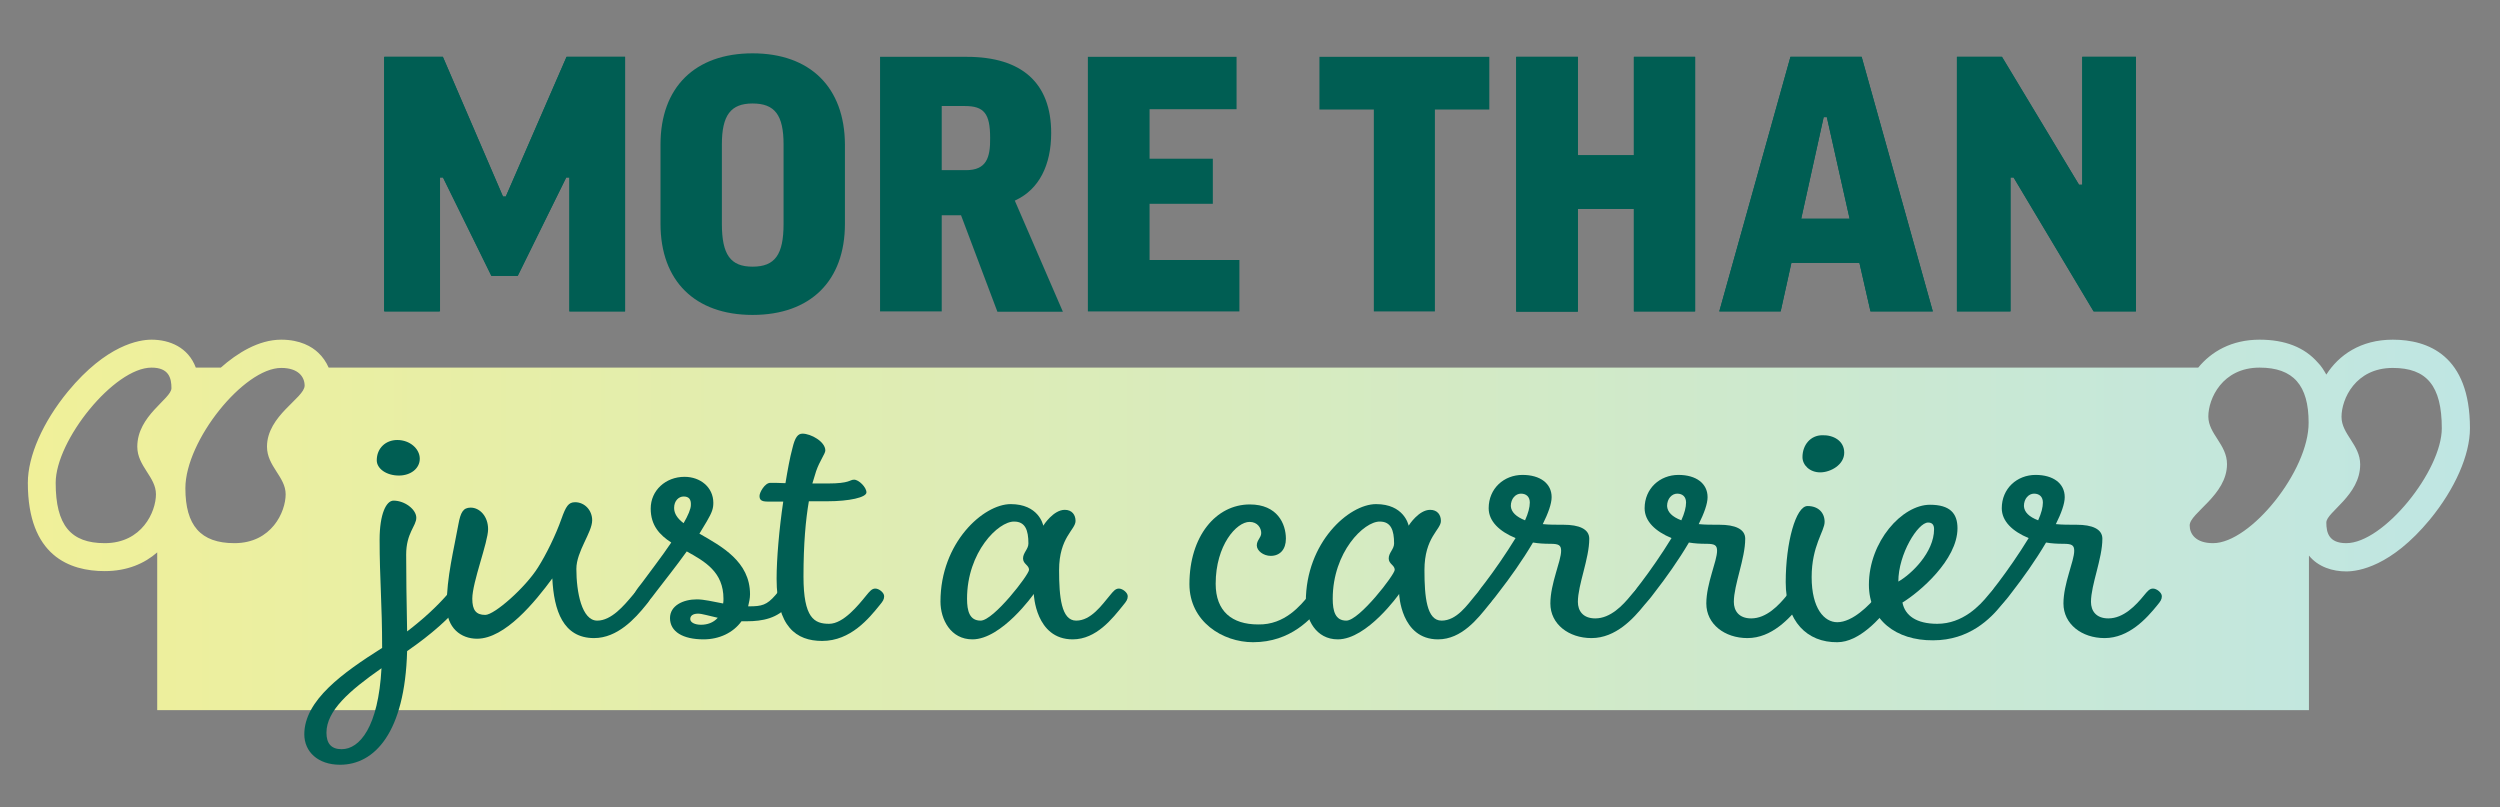 <svg width="192" height="62" viewBox="0 0 192 62" fill="none" xmlns="http://www.w3.org/2000/svg">
<rect x="0" y="0" width="192" height="62" fill="#808080" stroke="none"/>
<path d="M183.764 26.087C181.286 26.087 179.61 27.282 178.662 28.769C178.468 28.428 178.274 28.111 178.006 27.843C176.986 26.672 175.48 26.087 173.536 26.087C171.374 26.087 169.819 27.014 168.823 28.233H25.242C25.048 27.794 24.78 27.404 24.44 27.087C23.954 26.624 23.056 26.087 21.598 26.087C19.849 26.087 18.197 27.136 16.958 28.233H15.038C14.455 26.672 13.022 26.087 11.637 26.087C10.69 26.087 8.187 26.477 5.223 30.061C3.28 32.426 2.138 35.035 2.138 37.083C2.138 42.691 5.345 43.861 8.042 43.861C9.766 43.861 11.103 43.276 12.074 42.422V54.539H177.326V42.666C178.031 43.544 179.148 43.885 180.193 43.885C181.14 43.885 183.643 43.495 186.607 39.911C188.55 37.546 189.692 34.938 189.692 32.889C189.692 27.282 186.461 26.087 183.764 26.087ZM10.544 34.304C10.544 35.815 11.977 36.62 11.977 37.961C11.977 39.302 10.908 41.715 8.042 41.715C5.442 41.715 4.276 40.35 4.276 37.083C4.276 33.816 8.77 28.233 11.637 28.233C12.973 28.233 13.168 29.037 13.168 29.817C13.143 30.646 10.544 31.914 10.544 34.304ZM20.505 34.304C20.505 35.815 21.938 36.62 21.938 37.961C21.938 39.302 20.869 41.715 18.002 41.715C15.403 41.715 14.237 40.35 14.237 37.497C14.237 33.84 18.731 28.257 21.598 28.257C22.934 28.257 23.396 28.964 23.396 29.622C23.371 30.573 20.505 31.914 20.505 34.304ZM169.965 41.715C168.629 41.715 168.167 41.008 168.167 40.35C168.167 39.399 171.034 38.034 171.034 35.645C171.034 34.133 169.6 33.328 169.6 31.987C169.6 30.622 170.669 28.233 173.536 28.233C176.136 28.233 177.302 29.598 177.302 32.451C177.326 36.157 172.832 41.715 169.965 41.715ZM180.193 41.715C178.857 41.715 178.662 40.911 178.662 40.13C178.662 39.326 181.262 38.058 181.262 35.669C181.262 34.157 179.828 33.353 179.828 32.012C179.828 30.646 180.897 28.257 183.764 28.257C186.364 28.257 187.53 29.622 187.53 32.889C187.53 36.157 183.06 41.715 180.193 41.715Z" fill="url(#paint0_linear_2834_12480)"/>
<path d="M29.348 49.761C29.348 46.396 29.154 44.446 29.154 41.447C29.154 39.472 29.664 38.448 30.223 38.448C31.097 38.448 31.972 39.131 31.972 39.765C31.972 40.399 31.194 40.935 31.194 42.593C31.194 44.08 31.218 46.104 31.267 48.493C32.579 47.493 33.599 46.518 34.304 45.714C34.547 45.421 34.717 45.202 34.984 45.202C35.276 45.202 35.664 45.519 35.664 45.787C35.664 46.031 35.567 46.177 35.324 46.47C34.498 47.469 33.211 48.664 31.267 50.005C31.097 56.271 28.765 58.733 26.117 58.733C24.416 58.733 23.371 57.733 23.371 56.392C23.371 53.784 26.335 51.663 29.348 49.761ZM29.299 51.321C26.821 53.052 25.072 54.588 25.072 56.271C25.072 57.099 25.436 57.538 26.238 57.538C27.623 57.538 29.056 55.832 29.299 51.321ZM32.239 35.23C32.239 35.986 31.534 36.522 30.636 36.522C29.664 36.522 28.935 35.986 28.935 35.352C28.935 34.425 29.615 33.792 30.514 33.792C31.486 33.792 32.239 34.474 32.239 35.23Z" fill="#005E53"/>
<path d="M42.418 44.422C41.106 46.201 38.798 49.054 36.636 49.054C35.397 49.054 34.304 48.225 34.304 46.543C34.304 44.324 34.863 42.178 35.203 40.277C35.373 39.35 35.567 38.985 36.15 38.985C36.831 38.985 37.486 39.643 37.486 40.642C37.486 41.642 36.272 44.714 36.272 45.982C36.272 46.86 36.563 47.225 37.268 47.225C37.972 47.225 40.353 45.129 41.325 43.568C41.957 42.569 42.686 41.081 43.123 39.838C43.463 38.887 43.657 38.57 44.167 38.57C44.896 38.57 45.479 39.18 45.479 39.96C45.479 40.886 44.265 42.349 44.265 43.69C44.265 45.47 44.678 47.664 45.868 47.664C46.961 47.664 47.933 46.494 48.589 45.714C48.832 45.421 49.002 45.202 49.269 45.202C49.561 45.202 49.95 45.519 49.95 45.787C49.95 46.031 49.852 46.177 49.609 46.469C48.783 47.493 47.423 49.005 45.625 49.005C43.244 49.005 42.54 46.884 42.418 44.422Z" fill="#005E53"/>
<path d="M51.553 41.666C50.654 41.081 49.974 40.35 49.974 39.058C49.974 37.668 51.116 36.62 52.574 36.62C53.788 36.62 54.784 37.424 54.784 38.619C54.784 39.058 54.687 39.35 54.274 40.057L53.715 40.984C55.416 41.959 57.602 43.129 57.602 45.641C57.602 45.958 57.53 46.25 57.457 46.567H57.53C58.501 46.567 58.89 46.469 59.546 45.714C59.789 45.421 59.959 45.202 60.226 45.202C60.518 45.202 60.907 45.519 60.907 45.787C60.907 46.031 60.809 46.177 60.566 46.469C59.74 47.493 58.55 47.713 57.359 47.713H56.947C56.315 48.591 55.246 49.103 54.031 49.103C52.452 49.103 51.456 48.517 51.456 47.469C51.456 46.518 52.452 46.031 53.521 46.031C54.055 46.031 54.76 46.201 55.537 46.348C55.562 46.226 55.562 46.104 55.562 45.982C55.562 43.934 54.153 43.129 52.743 42.349C51.942 43.471 51.043 44.592 50.411 45.421C49.95 46.031 49.585 46.543 49.197 46.543C48.905 46.543 48.638 46.348 48.638 46.006C48.638 45.616 48.832 45.348 49.318 44.739C49.901 43.934 50.8 42.788 51.553 41.666ZM52.501 38.131C52.136 38.131 51.772 38.448 51.772 39.009C51.772 39.448 52.039 39.838 52.501 40.179C52.841 39.594 53.059 39.082 53.059 38.79C53.084 38.326 52.889 38.131 52.501 38.131ZM55.124 47.445C54.444 47.298 53.91 47.128 53.618 47.128C53.205 47.128 53.011 47.298 53.011 47.542C53.011 47.81 53.375 47.981 53.837 47.981C54.298 47.981 54.784 47.835 55.124 47.445Z" fill="#005E53"/>
<path d="M59.643 44.446C59.643 42.959 59.837 40.642 60.153 38.521H58.939C58.428 38.521 58.331 38.351 58.331 38.083C58.331 37.814 58.744 37.083 59.157 37.083C59.425 37.083 59.862 37.083 60.323 37.107C60.493 36.083 60.664 35.133 60.858 34.425C61.052 33.596 61.271 33.304 61.635 33.304C62.267 33.304 63.385 33.913 63.385 34.596C63.385 34.84 62.947 35.401 62.68 36.181L62.389 37.132H63.555C65.304 37.132 65.231 36.839 65.595 36.839C65.96 36.839 66.543 37.424 66.543 37.814C66.543 38.205 65.207 38.497 63.555 38.497H62.121C61.878 39.911 61.708 41.764 61.708 44.275C61.708 47.469 62.534 47.908 63.676 47.908C64.769 47.908 65.911 46.494 66.543 45.714C66.786 45.421 66.956 45.202 67.223 45.202C67.515 45.202 67.903 45.519 67.903 45.787C67.903 46.031 67.806 46.177 67.563 46.469C66.737 47.493 65.328 49.224 63.142 49.224C61.149 49.224 59.643 48.127 59.643 44.446Z" fill="#005E53"/>
<path d="M85.25 45.714C85.493 45.421 85.663 45.202 85.93 45.202C86.221 45.202 86.61 45.519 86.61 45.787C86.61 46.031 86.513 46.177 86.27 46.469C85.444 47.493 84.205 49.103 82.383 49.103C79.516 49.103 79.395 45.616 79.395 45.616C79.395 45.616 76.941 49.103 74.681 49.103C73.005 49.103 72.228 47.567 72.228 46.201C72.228 41.666 75.532 38.716 77.621 38.716C79.735 38.716 80.099 40.252 80.124 40.374C80.148 40.326 80.901 39.155 81.775 39.155C82.334 39.155 82.602 39.545 82.602 40.009C82.602 40.691 81.338 41.252 81.338 43.788C81.338 45.836 81.508 47.664 82.65 47.664C83.792 47.664 84.618 46.469 85.25 45.714ZM74.269 45.982C74.269 46.933 74.463 47.664 75.313 47.664C76.309 47.664 79.03 44.129 79.03 43.763C79.03 43.398 78.569 43.324 78.569 42.886C78.569 42.447 78.982 42.178 78.982 41.74C78.982 40.716 78.739 40.057 77.888 40.057C76.674 40.033 74.269 42.398 74.269 45.982Z" fill="#005E53"/>
<path d="M100.531 45.714C100.774 45.421 100.944 45.202 101.211 45.202C101.503 45.202 101.891 45.519 101.891 45.787C101.891 46.031 101.794 46.177 101.551 46.469C100.725 47.493 99.146 49.322 96.231 49.322C93.898 49.322 91.348 47.737 91.348 44.86C91.348 41.179 93.388 38.741 95.988 38.741C98.102 38.741 98.757 40.228 98.757 41.374C98.757 42.203 98.296 42.691 97.591 42.691C97.032 42.691 96.522 42.3 96.522 41.886C96.522 41.471 96.862 41.301 96.862 40.935C96.862 40.569 96.595 40.082 95.964 40.082C94.968 40.082 93.364 41.862 93.364 44.836C93.364 46.957 94.627 47.957 96.62 47.957C98.685 48.005 99.899 46.469 100.531 45.714Z" fill="#005E53"/>
<path d="M113.31 45.714C113.553 45.421 113.723 45.202 113.99 45.202C114.282 45.202 114.67 45.519 114.67 45.787C114.67 46.031 114.573 46.177 114.33 46.469C113.504 47.493 112.265 49.103 110.443 49.103C107.576 49.103 107.455 45.616 107.455 45.616C107.455 45.616 105.001 49.103 102.742 49.103C101.065 49.103 100.288 47.567 100.288 46.201C100.288 41.666 103.592 38.716 105.681 38.716C107.795 38.716 108.159 40.252 108.184 40.374C108.208 40.326 108.961 39.155 109.836 39.155C110.395 39.155 110.662 39.545 110.662 40.009C110.662 40.691 109.398 41.252 109.398 43.788C109.398 45.836 109.569 47.664 110.71 47.664C111.877 47.664 112.678 46.469 113.31 45.714ZM102.353 45.982C102.353 46.933 102.547 47.664 103.398 47.664C104.394 47.664 107.115 44.129 107.115 43.763C107.115 43.398 106.653 43.324 106.653 42.886C106.653 42.447 107.066 42.178 107.066 41.74C107.066 40.716 106.823 40.057 105.973 40.057C104.758 40.033 102.353 42.398 102.353 45.982Z" fill="#005E53"/>
<path d="M119.068 46.348C119.068 44.812 119.894 43.105 119.894 42.3C119.894 41.861 119.699 41.764 119.068 41.764C118.606 41.764 118.169 41.74 117.732 41.666C116.93 43.032 115.934 44.422 115.156 45.421C114.695 46.031 114.33 46.543 113.942 46.543C113.65 46.543 113.383 46.348 113.383 46.006C113.383 45.616 113.577 45.348 114.063 44.738C114.768 43.812 115.666 42.52 116.395 41.325C115.156 40.813 114.33 40.033 114.33 39.033C114.33 37.522 115.496 36.473 116.93 36.473C118.29 36.473 119.165 37.132 119.165 38.18C119.165 38.692 118.898 39.423 118.485 40.252C118.946 40.301 119.481 40.301 120.088 40.301C121.254 40.301 122.056 40.618 122.056 41.374C122.056 42.91 121.181 44.909 121.181 46.226C121.181 46.884 121.546 47.493 122.518 47.493C123.684 47.493 124.631 46.494 125.263 45.714C125.506 45.421 125.676 45.202 125.943 45.202C126.235 45.202 126.623 45.519 126.623 45.787C126.623 46.031 126.526 46.177 126.283 46.469C125.457 47.493 124.097 49.005 122.226 49.005C120.477 49.005 119.068 47.932 119.068 46.348ZM117.124 39.96C117.367 39.423 117.489 38.96 117.489 38.594C117.489 38.156 117.221 37.912 116.808 37.912C116.395 37.912 116.031 38.302 116.031 38.863C116.055 39.326 116.444 39.692 117.124 39.96Z" fill="#005E53"/>
<path d="M131.045 46.348C131.045 44.812 131.871 43.105 131.871 42.3C131.871 41.861 131.677 41.764 131.045 41.764C130.583 41.764 130.146 41.74 129.709 41.666C128.907 43.032 127.911 44.422 127.133 45.421C126.672 46.031 126.307 46.543 125.919 46.543C125.627 46.543 125.36 46.348 125.36 46.006C125.36 45.616 125.554 45.348 126.04 44.738C126.745 43.812 127.644 42.52 128.373 41.325C127.134 40.813 126.307 40.033 126.307 39.033C126.307 37.522 127.474 36.473 128.907 36.473C130.267 36.473 131.142 37.132 131.142 38.18C131.142 38.692 130.875 39.423 130.462 40.252C130.923 40.301 131.458 40.301 132.065 40.301C133.231 40.301 134.033 40.618 134.033 41.374C134.033 42.91 133.159 44.909 133.159 46.226C133.159 46.884 133.523 47.493 134.495 47.493C135.661 47.493 136.608 46.494 137.24 45.714C137.483 45.421 137.653 45.202 137.92 45.202C138.212 45.202 138.601 45.519 138.601 45.787C138.601 46.031 138.503 46.177 138.26 46.469C137.434 47.493 136.074 49.005 134.203 49.005C132.454 49.005 131.045 47.932 131.045 46.348ZM129.126 39.96C129.369 39.423 129.49 38.96 129.49 38.594C129.49 38.156 129.223 37.912 128.81 37.912C128.397 37.912 128.032 38.302 128.032 38.863C128.057 39.326 128.421 39.692 129.126 39.96Z" fill="#005E53"/>
<path d="M137.143 44.714C137.143 41.666 137.92 38.863 138.819 38.863C139.645 38.863 140.131 39.375 140.131 40.082C140.131 40.789 139.135 41.91 139.135 44.324C139.135 46.738 140.107 47.786 141.103 47.786C142.269 47.786 143.557 46.494 144.188 45.714C144.431 45.421 144.601 45.202 144.869 45.202C145.16 45.202 145.549 45.519 145.549 45.787C145.549 46.031 145.452 46.177 145.209 46.469C144.383 47.493 142.803 49.322 141.103 49.322C138.795 49.346 137.143 47.737 137.143 44.714ZM141.637 34.767C141.637 35.693 140.593 36.278 139.791 36.278C138.989 36.278 138.43 35.718 138.43 35.108C138.43 34.182 139.038 33.426 139.961 33.426C140.787 33.401 141.637 33.84 141.637 34.767Z" fill="#005E53"/>
<path d="M143.532 44.909C143.532 41.593 146.083 38.765 148.221 38.765C149.752 38.765 150.335 39.423 150.335 40.569C150.335 43.008 147.395 45.494 146.108 46.275C146.302 47.274 147.177 47.908 148.78 47.908C150.748 47.908 152.06 46.494 152.691 45.714C152.934 45.421 153.104 45.202 153.372 45.202C153.663 45.202 154.052 45.519 154.052 45.787C154.052 46.031 153.955 46.177 153.712 46.469C152.886 47.493 151.258 49.176 148.464 49.176C145.622 49.2 143.532 47.615 143.532 44.909ZM148.537 40.643C148.537 40.277 148.367 40.131 148.075 40.131C147.298 40.131 145.792 42.544 145.792 44.665C146.788 44.105 148.537 42.422 148.537 40.643Z" fill="#005E53"/>
<path d="M158.473 46.348C158.473 44.812 159.3 43.105 159.3 42.3C159.3 41.861 159.105 41.764 158.473 41.764C158.012 41.764 157.575 41.74 157.137 41.666C156.336 43.032 155.34 44.422 154.562 45.421C154.1 46.031 153.736 46.543 153.347 46.543C153.056 46.543 152.789 46.348 152.789 46.006C152.789 45.616 152.983 45.348 153.469 44.738C154.173 43.812 155.072 42.52 155.801 41.325C154.562 40.813 153.736 40.033 153.736 39.033C153.736 37.522 154.902 36.473 156.336 36.473C157.696 36.473 158.571 37.132 158.571 38.18C158.571 38.692 158.303 39.423 157.89 40.252C158.352 40.301 158.887 40.301 159.494 40.301C160.66 40.301 161.462 40.618 161.462 41.374C161.462 42.91 160.587 44.909 160.587 46.226C160.587 46.884 160.952 47.493 161.923 47.493C163.089 47.493 164.037 46.494 164.669 45.714C164.912 45.421 165.082 45.202 165.349 45.202C165.64 45.202 166.029 45.519 166.029 45.787C166.029 46.031 165.932 46.177 165.689 46.469C164.863 47.493 163.502 49.005 161.632 49.005C159.883 49.005 158.473 47.932 158.473 46.348ZM156.53 39.96C156.773 39.423 156.894 38.96 156.894 38.594C156.894 38.156 156.627 37.912 156.214 37.912C155.801 37.912 155.437 38.302 155.437 38.863C155.461 39.326 155.825 39.692 156.53 39.96Z" fill="#005E53"/>
<path d="M38.628 15.092L34.012 4.364H29.494V23.917H33.745V13.629H34.012L37.73 21.187H39.746L43.487 13.629H43.73V23.917H48.006V4.364H43.512L38.847 15.092H38.628Z" fill="#005E53"/>
<path d="M48.006 4.364V23.917H43.73V13.629H43.487L39.77 21.187H37.754L34.037 13.629H33.794V23.917H29.542V4.364H34.012L38.628 15.092H38.847L43.512 4.364H48.006Z" fill="#005E53"/>
<path d="M57.797 4.096C53.375 4.096 50.727 6.705 50.727 11.093V17.188C50.727 21.577 53.375 24.186 57.797 24.186C62.243 24.186 64.891 21.577 64.891 17.188V11.093C64.867 6.705 62.218 4.096 57.797 4.096ZM60.178 17.188C60.178 19.553 59.522 20.48 57.797 20.48C56.096 20.48 55.44 19.553 55.44 17.188V11.093C55.44 8.85 56.12 7.948 57.797 7.948C59.497 7.948 60.178 8.826 60.178 11.093V17.188Z" fill="#005E53"/>
<path d="M88.287 15.652H93.145V12.19H88.287V8.387H94.968V4.364H83.549V23.917H95.186V19.968H88.287V15.652Z" fill="#005E53"/>
<path d="M105.511 23.917H110.2V8.411H114.379V4.364H101.333V8.411H105.511V23.917Z" fill="#005E53"/>
<path d="M121.181 4.364H116.444V23.917H121.181V16.043H125.481V23.917H130.17V4.364H125.481V11.922H121.181V4.364Z" fill="#005E53"/>
<path d="M125.481 4.364H130.195V23.917H125.481V16.043H121.181V23.942H116.444V4.364H121.181V11.922H125.481V4.364Z" fill="#005E53"/>
<path d="M137.507 4.364L132.041 23.917H136.754L137.58 20.187H142.803L143.654 23.917H148.44L142.974 4.364H137.507ZM138.333 16.798L140.058 8.996H140.301L142.05 16.798H138.333Z" fill="#005E53"/>
<path d="M142.974 4.364H137.507L132.041 23.917H136.754L137.58 20.187H142.803L143.654 23.917H148.44L142.974 4.364ZM138.333 16.798L140.058 8.996H140.301L142.05 16.798H138.333Z" fill="#005E53"/>
<path d="M159.64 14.141L153.736 4.364H150.286V23.917H154.392V13.629H154.635L160.781 23.917H164.037V4.364H159.931V14.19H159.664L159.64 14.141Z" fill="#005E53"/>
<path d="M159.931 4.364H164.037V23.917H160.806L154.659 13.629H154.416V23.917H150.311V4.364H153.76L159.64 14.141L159.664 14.19H159.907V4.364H159.931Z" fill="#005E53"/>
<path d="M77.937 15.409L78.034 15.36C79.783 14.531 80.731 12.702 80.731 10.216C80.731 6.388 78.496 4.364 74.244 4.364H67.588V23.917H72.325V16.53H73.807L76.601 23.942H81.63L77.937 15.409ZM74.196 13.068H72.325V8.143H74.098C75.58 8.143 76.042 8.728 76.042 10.581C76.066 12.117 75.751 13.068 74.196 13.068Z" fill="#005E53"/>
<defs>
<linearGradient id="paint0_linear_2834_12480" x1="2.127" y1="40.322" x2="189.685" y2="40.322" gradientUnits="userSpaceOnUse">
<stop stop-color="#F0F099"/>
<stop offset="1" stop-color="#BFE6E3"/>
</linearGradient>
</defs>
</svg>
